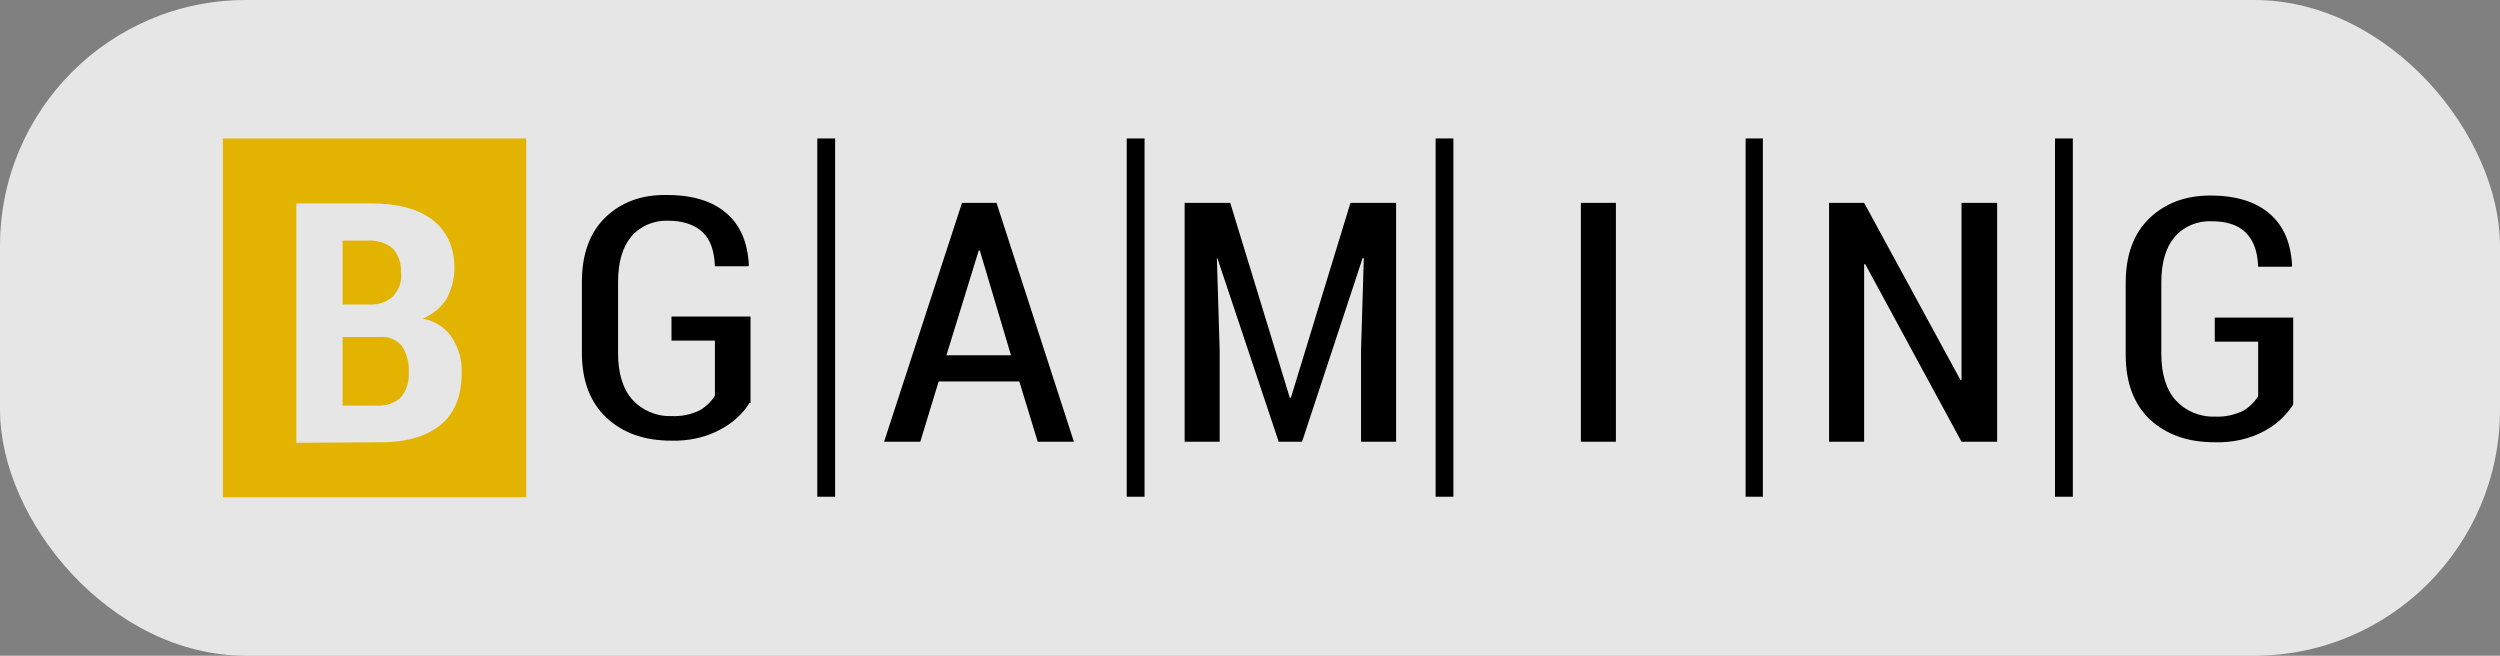 <svg width="61" height="16" viewBox="0 0 61 16" fill="none" xmlns="http://www.w3.org/2000/svg">
<rect x="0" y="0" width="61" height="16" fill="#808080" stroke="none"/>
<rect opacity="0.8" width="61" height="16" rx="6" fill="white"/>
<path fill-rule="evenodd" clip-rule="evenodd" d="M5.439 3.378H12.84V12.133H5.439V3.378ZM7.232 10.804V4.963H9.051C9.69 4.963 10.192 5.091 10.545 5.359C10.898 5.628 11.088 6.024 11.088 6.548C11.088 6.803 11.02 7.059 10.898 7.289C10.762 7.506 10.559 7.672 10.314 7.775C10.613 7.826 10.884 8.005 11.034 8.248C11.197 8.503 11.278 8.797 11.265 9.091C11.265 9.653 11.102 10.075 10.762 10.356C10.423 10.638 9.934 10.791 9.309 10.791L7.232 10.804ZM8.359 8.222V9.896H9.214C9.432 9.909 9.635 9.832 9.785 9.692C9.92 9.526 9.988 9.308 9.975 9.091C9.988 8.874 9.934 8.644 9.812 8.452C9.69 8.299 9.499 8.209 9.296 8.222H8.359ZM8.359 7.43H9.024C9.241 7.442 9.445 7.366 9.594 7.225C9.73 7.072 9.812 6.867 9.785 6.663C9.798 6.445 9.73 6.228 9.581 6.062C9.418 5.921 9.187 5.858 8.97 5.87H8.359C8.359 5.883 8.359 7.43 8.359 7.43Z" fill="#E2B401"/>
<path d="M20.377 12.12H19.942V3.378H20.377V12.12Z" fill="black"/>
<path d="M27.927 12.12H27.492V3.378H27.927V12.12Z" fill="black"/>
<path d="M35.463 12.12H35.029V3.378H35.463V12.12Z" fill="black"/>
<path d="M43.014 12.12H42.593V3.378H43.014V12.12Z" fill="black"/>
<path d="M50.577 12.12H50.142V3.378H50.577V12.12Z" fill="black"/>
<path d="M18.286 9.832C18.123 10.101 17.878 10.318 17.593 10.471C17.226 10.676 16.792 10.765 16.371 10.752C15.719 10.752 15.19 10.561 14.796 10.19C14.402 9.82 14.198 9.296 14.198 8.605V6.88C14.198 6.203 14.388 5.679 14.768 5.308C15.149 4.937 15.651 4.746 16.276 4.758C16.914 4.758 17.389 4.912 17.729 5.206C18.068 5.5 18.245 5.921 18.272 6.471L18.258 6.497H17.444C17.43 6.126 17.335 5.845 17.145 5.666C16.955 5.487 16.67 5.385 16.303 5.385C15.963 5.372 15.624 5.512 15.407 5.768C15.19 6.024 15.081 6.394 15.081 6.88V8.618C15.081 9.117 15.203 9.5 15.434 9.756C15.665 10.011 16.018 10.165 16.384 10.152C16.629 10.165 16.86 10.114 17.077 10.011C17.226 9.922 17.362 9.794 17.444 9.653V8.311H16.384V7.723H18.313V9.832H18.286Z" fill="black"/>
<path d="M23.093 8.669H24.668L23.908 6.113H23.881L23.093 8.669ZM24.872 9.308H22.903L22.455 10.778H21.572L23.473 4.95H24.315L26.203 10.778H25.32L24.872 9.308Z" fill="black"/>
<path d="M30.018 4.95L31.471 9.705H31.498L32.951 4.95H34.065V10.778H33.209V8.542L33.277 6.305L33.25 6.292L31.77 10.778H31.2L29.706 6.305H29.692L29.76 8.542V10.778H28.905V4.95H30.018Z" fill="black"/>
<path d="M39.428 10.778H38.573V4.95H39.428V10.778Z" fill="black"/>
<path d="M48.73 10.778H47.861L45.512 6.446H45.485V10.778H44.629V4.95H45.485L47.834 9.27H47.861V4.95H48.73V10.778Z" fill="black"/>
<path d="M55.954 9.871C55.778 10.139 55.547 10.357 55.262 10.51C54.895 10.714 54.461 10.804 54.04 10.791C53.388 10.791 52.872 10.612 52.465 10.242C52.071 9.871 51.867 9.347 51.867 8.657V6.906C51.867 6.228 52.057 5.704 52.437 5.334C52.818 4.963 53.32 4.771 53.931 4.771C54.569 4.771 55.045 4.925 55.384 5.219C55.724 5.513 55.9 5.934 55.927 6.484L55.914 6.509H55.099C55.085 6.139 54.99 5.87 54.8 5.679C54.61 5.487 54.325 5.398 53.958 5.398C53.619 5.385 53.279 5.525 53.062 5.781C52.845 6.037 52.736 6.407 52.736 6.893V8.631C52.736 9.13 52.858 9.513 53.089 9.769C53.32 10.024 53.673 10.178 54.04 10.165C54.284 10.178 54.515 10.126 54.732 10.024C54.882 9.935 55.017 9.807 55.099 9.666V8.337H54.04V7.749H55.954V9.871Z" fill="black"/>
</svg>
